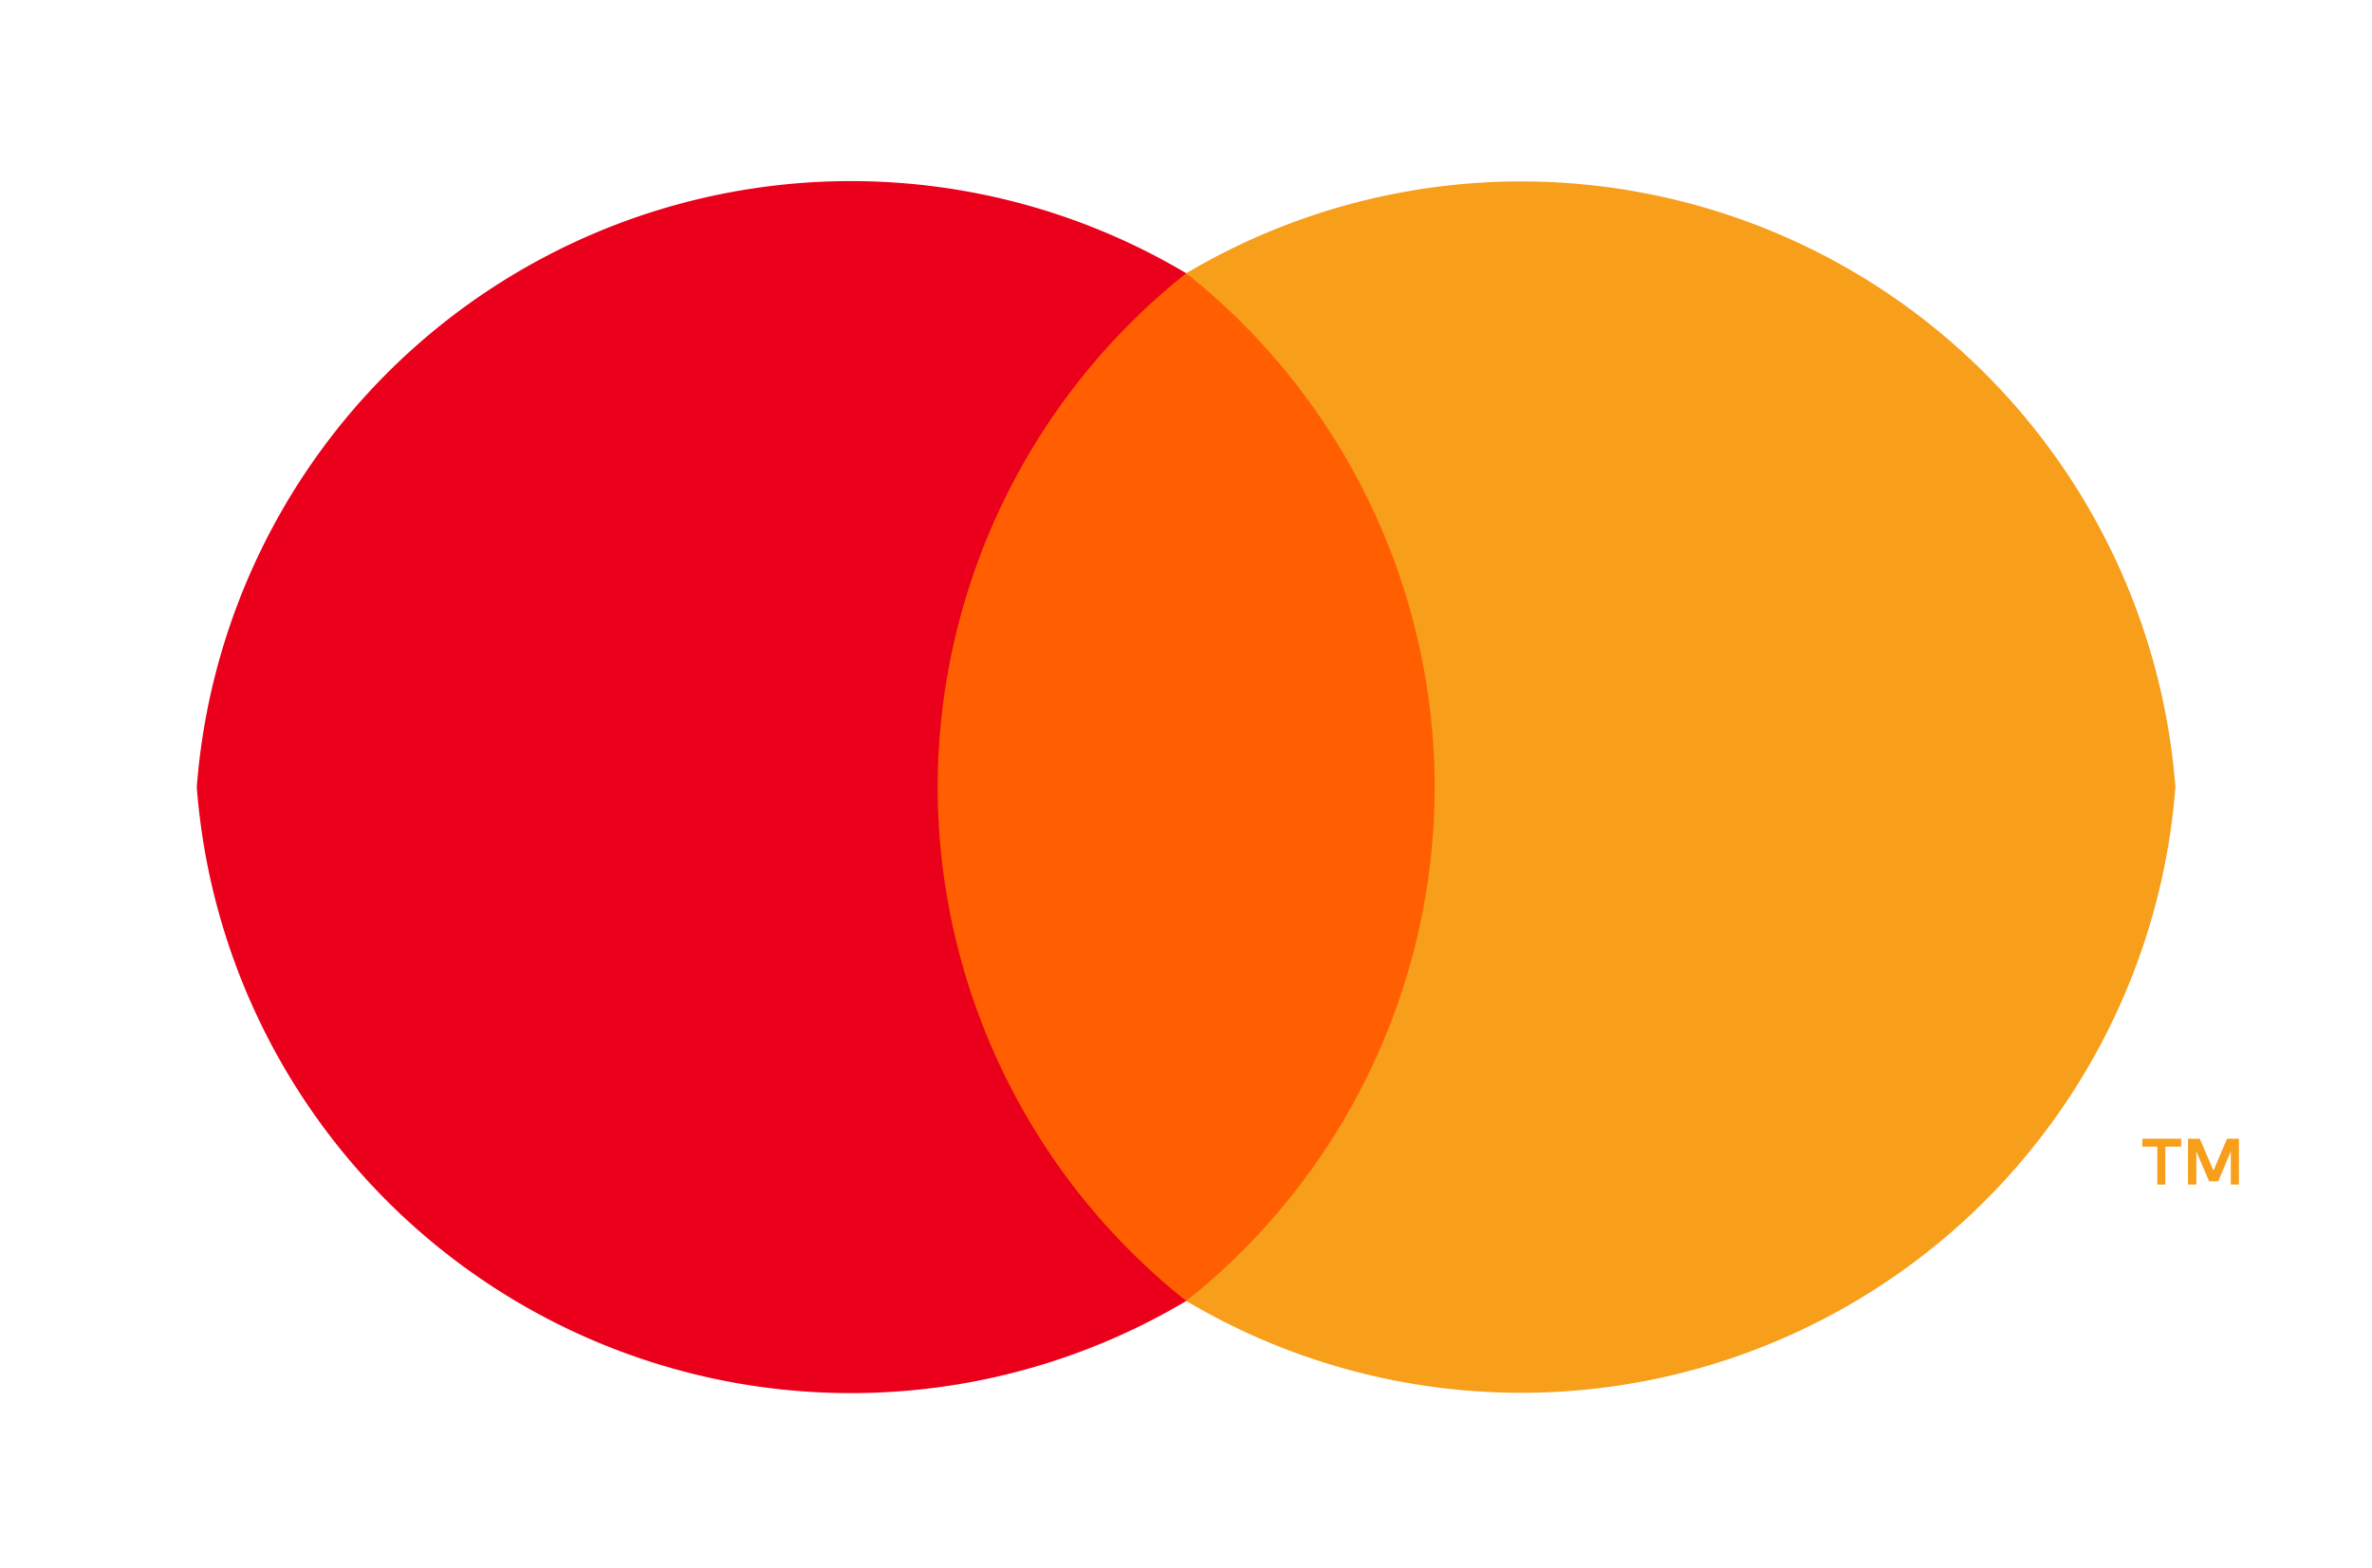<svg xmlns="http://www.w3.org/2000/svg" viewBox="0 0 131.39 86.9">
  <path d="M48.37,15.14h34.66V72.08H48.37V15.14Z" style="fill:#ff5f00"/>
  <path d="M51.94,43.61A36.41,36.41,0,0,1,65.71,15.14,36.34,36.34,0,0,0,10.9,43.61a36.34,36.34,0,0,0,54.81,28.47A36.41,36.41,0,0,1,51.94,43.61Z" style="fill:#eb001b"/>
  <path d="M120.5,43.61A36.35,36.35,0,0,1,65.71,72.08,36.42,36.42,0,0,0,79.47,43.61,36.42,36.42,0,0,0,65.71,15.14,36.35,36.35,0,0,1,120.5,43.61Z" style="fill:#f79e1b"/>
  <path d="M119.94,65.63v-2.1h.88v-.44h-2.15v.44h.83v2.1Zm4.08,0V63.09h-.66l-.75,1.77-.76-1.77h-.65v2.54h.46V63.8l.71,1.65h.5l.7-1.66v1.84Z" style="fill:#f79e1b"/>
</svg> 